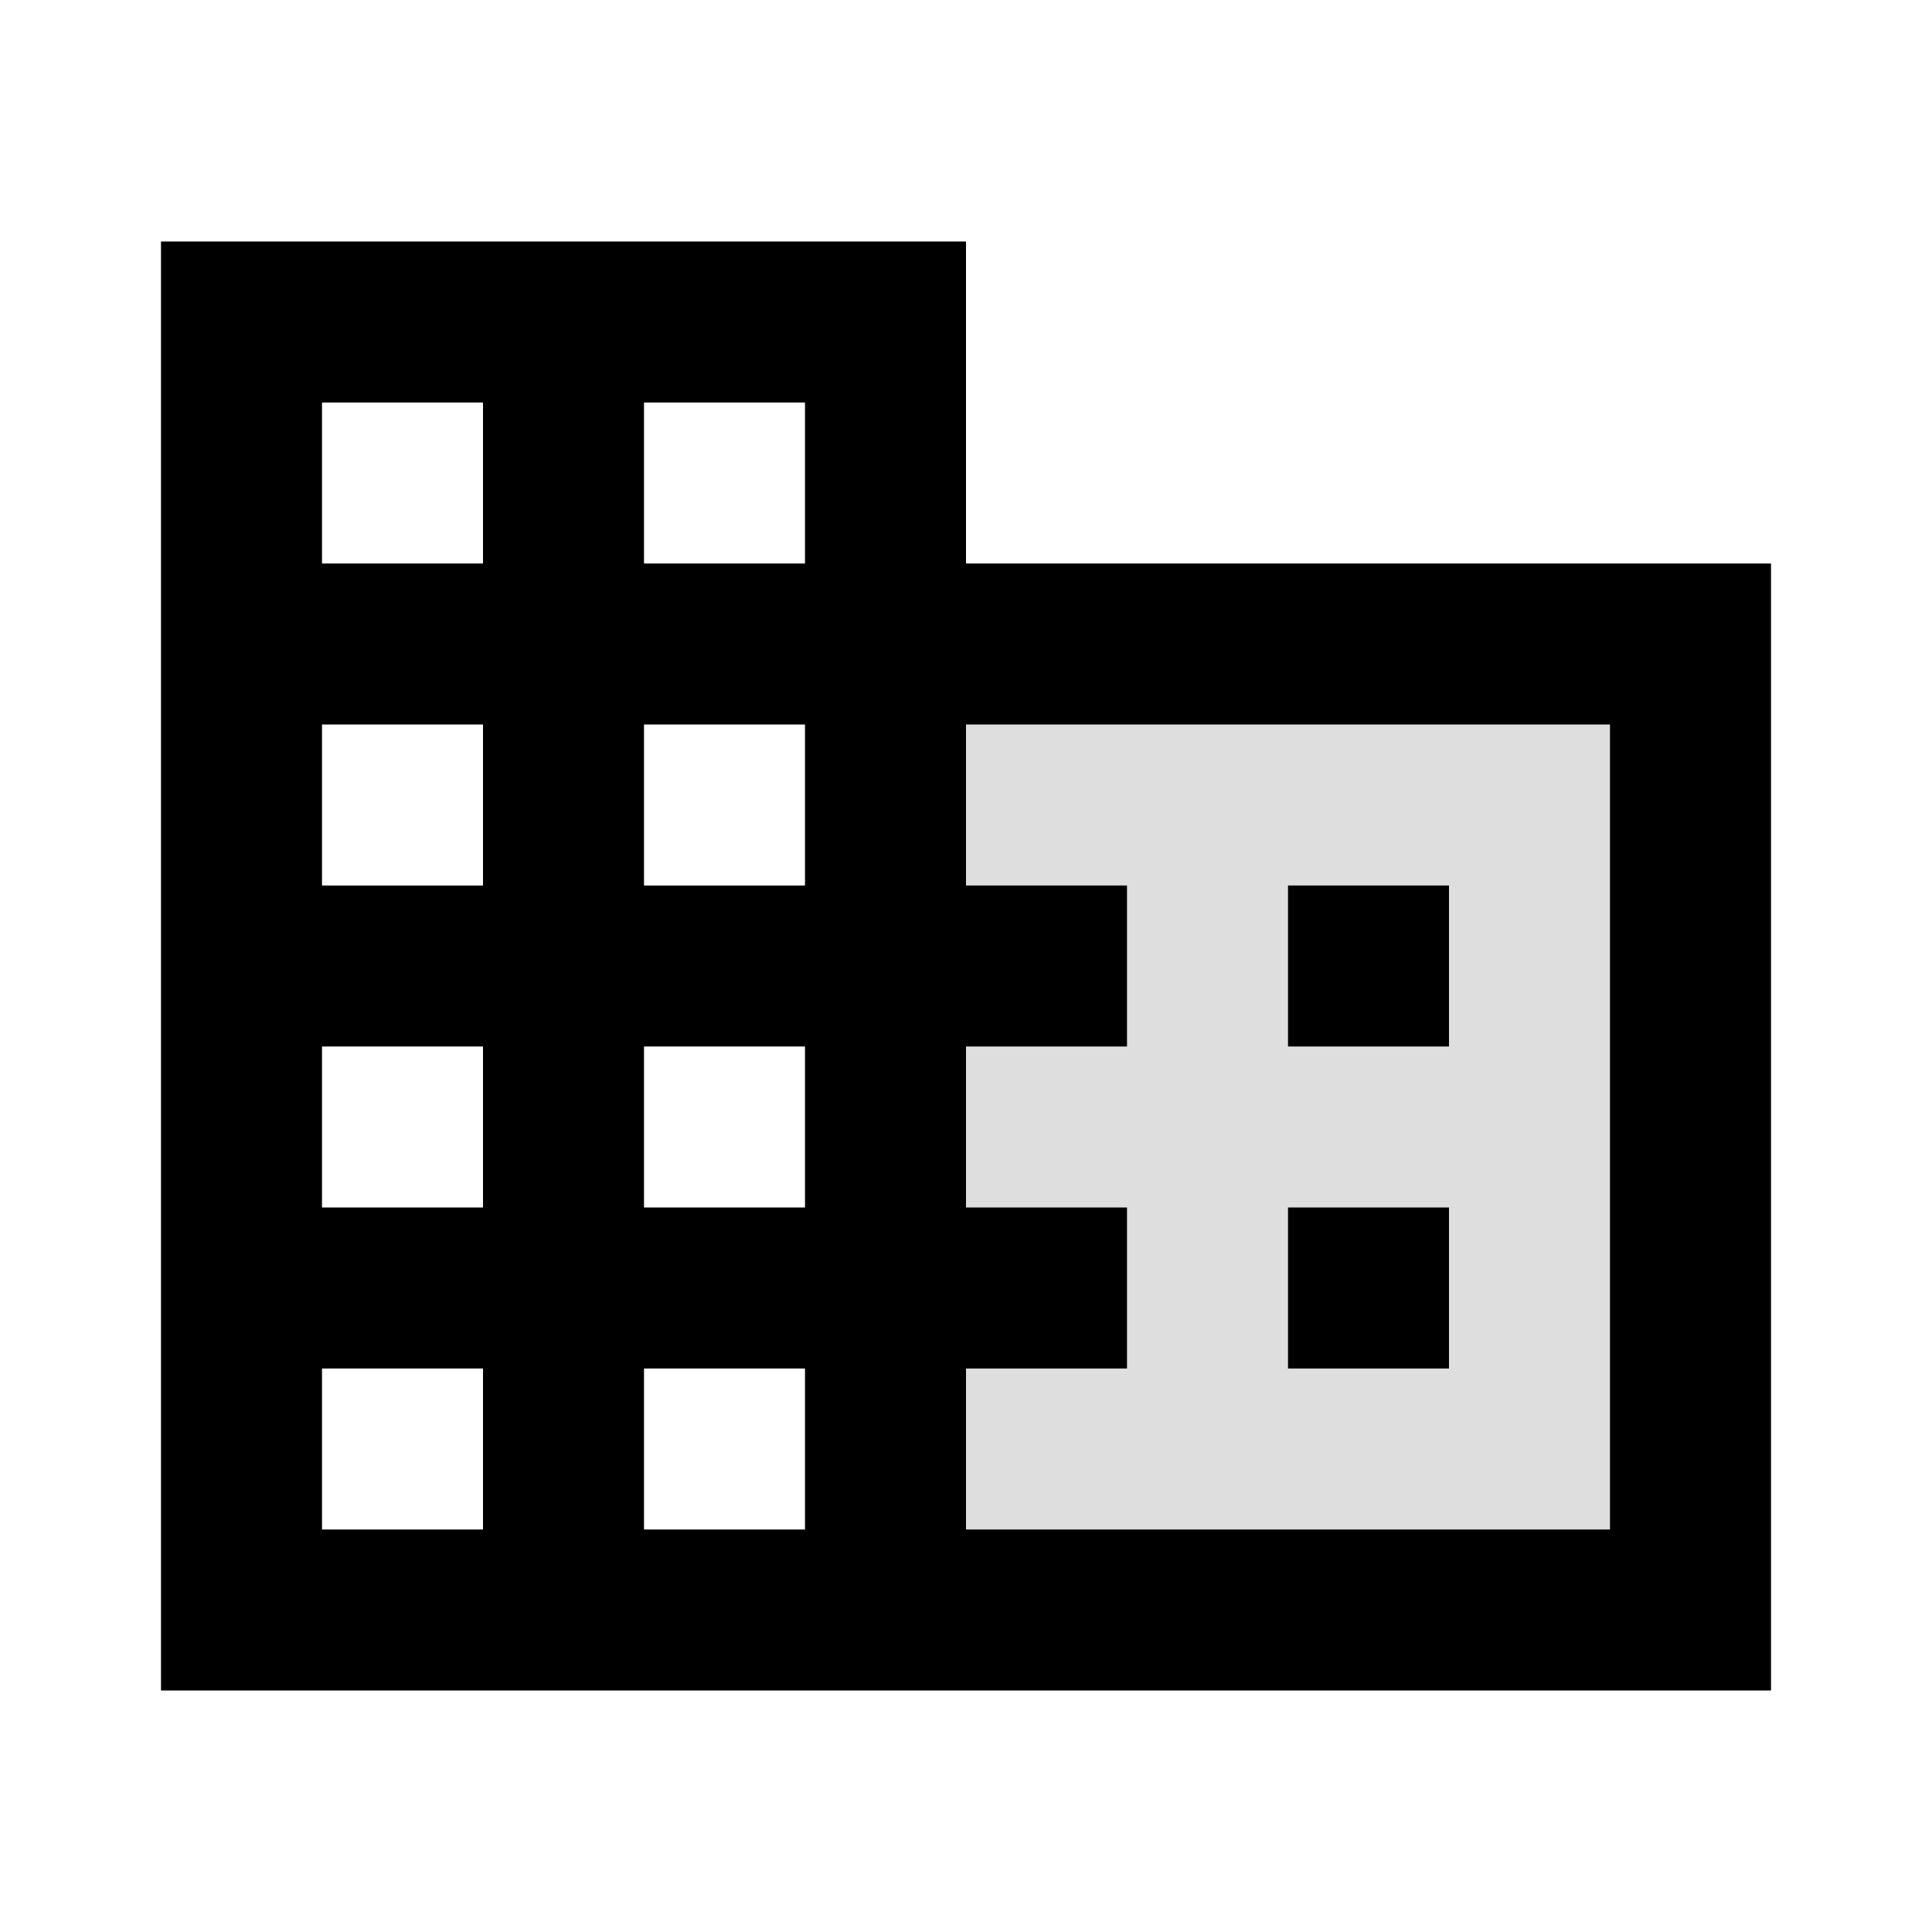 <svg width="24" height="24" viewBox="0 0 24 24" fill="none" xmlns="http://www.w3.org/2000/svg">
<path opacity="0.13" d="M11 8H21V20H11V8Z" fill="black"/>
<path d="M2 3V21H12V3H2ZM6 7H4V5H6V7ZM10 7H8V5H10V7ZM6 11H4V9H6V11ZM10 11H8V9H10V11ZM6 15H4V13H6V15ZM10 15H8V13H10V15ZM6 19H4V17H6V19ZM10 19H8V17H10V19ZM12 7V9H20V19H12V21H22V7H12Z" fill="black"/>
<path d="M11 11H14V13H11V11ZM11 15H14V17H11V15ZM16 11H18V13H16V11ZM16 15H18V17H16V15Z" fill="black"/>
</svg>
